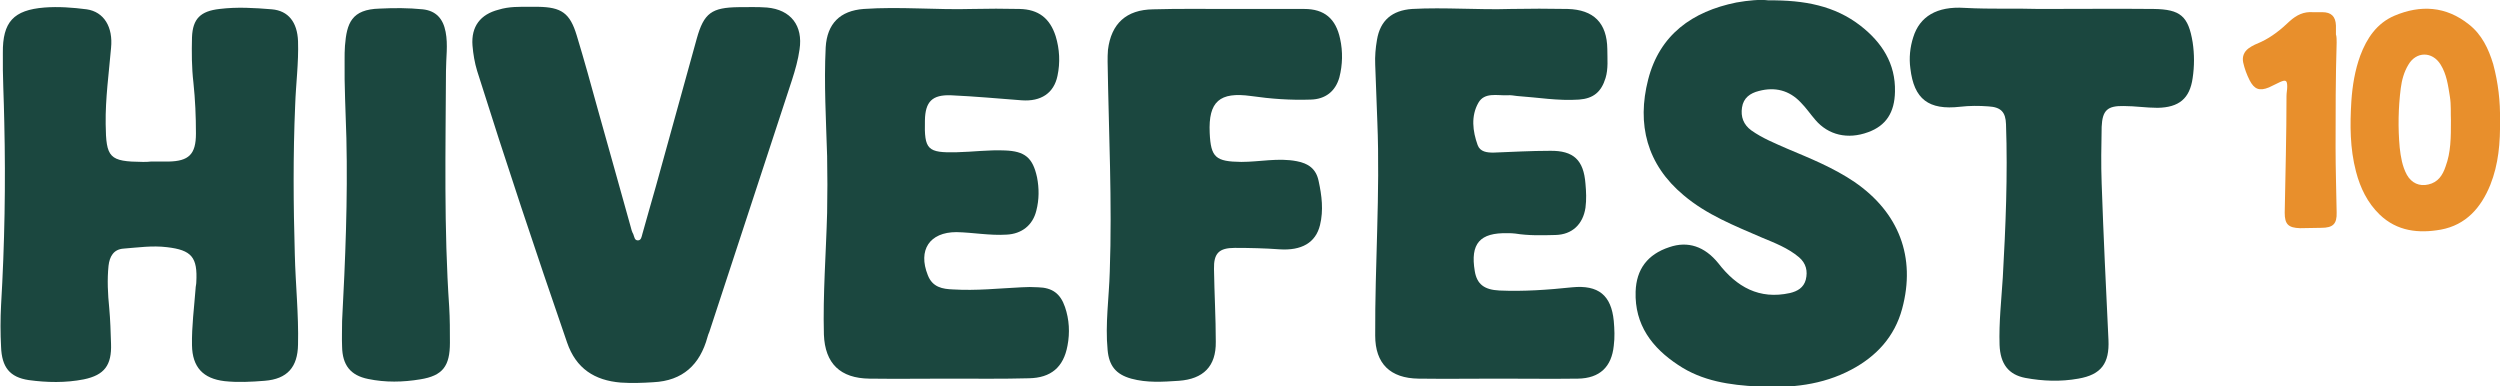 <?xml version="1.0" encoding="utf-8"?>
<!-- Generator: Adobe Illustrator 26.4.1, SVG Export Plug-In . SVG Version: 6.00 Build 0)  -->
<svg version="1.1" id="Layer_1" xmlns="http://www.w3.org/2000/svg" xmlns:xlink="http://www.w3.org/1999/xlink" x="0px" y="0px"
	 viewBox="0 0 697.9 107.8" style="enable-background:new 0 0 697.9 107.8;" xml:space="preserve">
<style type="text/css">
	.st0{fill:#1B473F;}
	.st1{fill:#E88F2C;}
</style>
<path class="st0" d="M42.1,45.1c1.6,0,3.2,0,4.9,0c5.7-0.1,7.7-2,7.7-7.8c0-4.8-0.2-9.5-0.7-14.2c-0.5-4.3-0.5-8.5-0.4-12.7
	c0.2-5.2,2.4-7.3,7.7-7.9c4.9-0.6,9.7-0.3,14.6,0.1c4.6,0.4,7.1,3.6,7.3,8.9c0.2,6-0.6,11.9-0.8,17.9c-0.6,13.9-0.5,27.7-0.1,41.6
	c0.2,8.4,1.1,16.8,0.9,25.2c-0.1,6.3-3,9.6-9.3,10.1c-3.7,0.3-7.5,0.5-11.2,0.1c-6-0.7-9-3.9-9.1-10c-0.1-5.3,0.6-10.5,1-15.8
	c0-0.6,0.2-1.2,0.2-1.8c0.4-7-1.3-9-8.2-9.8c-4.1-0.5-8.1,0.1-12.1,0.4c-2.8,0.2-3.9,2.2-4.2,4.8c-0.4,3.9-0.2,7.9,0.2,11.8
	c0.3,3.3,0.4,6.7,0.5,10c0.2,5.9-1.8,8.7-7.6,9.9c-5.1,1-10.3,0.9-15.4,0.2c-5.3-0.8-7.5-3.6-7.7-9.3c-0.2-3.8-0.2-7.7,0-11.6
	c1-17,1.3-34,0.9-51c-0.1-6.5-0.5-13-0.4-19.4C0.7,6.1,3.8,2.8,12.4,2.1c3.9-0.3,7.9,0,11.8,0.5c4.8,0.7,7.4,4.9,6.8,10.8
	c-0.6,7-1.6,14.1-1.5,21.2c0.1,9.5,1,10.5,10.4,10.6C40.7,45.2,41.4,45.2,42.1,45.1L42.1,45.1L42.1,45.1z"/>
<path class="st0" d="M493.7,0.1c10-0.1,18.5,1.5,25.7,7.1c5.9,4.6,9.8,10.5,9.6,18.4c-0.1,5.8-2.5,9.5-7.5,11.3
	c-5.7,2.1-11.1,0.8-14.7-3.4c-1.4-1.6-2.6-3.4-4.1-4.9c-3.2-3.4-7.2-4.4-11.7-3.2c-2.4,0.6-4.3,1.9-4.7,4.6
	c-0.4,2.6,0.4,4.8,2.6,6.4c3.1,2.2,6.6,3.6,10,5.1c6.4,2.7,12.9,5.3,18.8,9.3c12.4,8.5,17.2,21,13.3,35.4c-2.1,7.8-7.2,13.3-14.2,17
	c-8.1,4.3-16.9,5.2-26,4.7c-7.9-0.4-15.6-1.5-22.3-6c-7.3-4.8-12.2-11.2-11.9-20.5c0.2-6.2,3.3-10.4,9.4-12.4
	c5.2-1.8,9.9-0.2,13.7,4.5c5.1,6.6,11.4,10.2,20,8.3c2.1-0.5,3.8-1.5,4.4-3.7c0.6-2.4,0.1-4.6-1.9-6.3c-3.1-2.6-6.8-4-10.4-5.5
	C484.2,63,476.5,60,470,54.5c-10.3-8.6-13.1-19.8-9.9-32.3c3.2-12.5,12.3-19,24.6-21.5C488.1,0.1,491.4-0.2,493.7,0.1L493.7,0.1z"/>
<path class="st0" d="M147.8,1.9c0.8,0,1.6,0,2.4,0c6.5,0.1,8.9,1.7,10.8,8c2.1,6.9,4,13.8,5.9,20.7c3,10.8,6.1,21.6,9.1,32.5
	c0.2,0.8,0.4,1.6,0.8,2.3c0.3,0.7,0.3,1.8,1.4,1.7c0.8-0.1,0.9-1,1.1-1.7c1.3-4.5,2.5-9,3.8-13.4c3.8-13.8,7.6-27.5,11.4-41.2
	c2-7.2,4.2-8.7,11.7-8.8c2.6,0,5.3-0.1,7.9,0.1c6.7,0.6,10.1,5.1,9.1,11.7c-0.4,2.9-1.2,5.7-2.1,8.5c-7.7,23.5-15.4,46.9-23.1,70.4
	c-0.2,0.5-0.4,0.9-0.5,1.4c-2.1,7.7-6.9,12.2-15.1,12.6c-3,0.2-6.1,0.3-9.1,0.1c-7.3-0.6-12.5-3.9-15-11.2
	c-8.7-25.2-17.1-50.4-25.1-75.8c-0.7-2.3-1.1-4.7-1.3-7.1c-0.4-5.3,2.2-8.7,7.3-10C142.1,1.8,145,1.9,147.8,1.9L147.8,1.9z"/>
<path class="st0" d="M264.9,105.7c-7.4,0-14.8,0.1-22.2,0c-8.1-0.1-12.4-4.2-12.7-12.3c-0.3-11.3,0.6-22.7,0.9-34
	c0.1-5.3,0.1-10.5,0-15.8c-0.3-10.1-0.9-20.2-0.4-30.4c0.4-6.6,4-10.2,10.6-10.7c10.1-0.7,20.2,0.3,30.4,0c4.4-0.1,8.7-0.1,13.1,0
	c5.3,0.1,8.5,2.6,10.1,7.6c1.1,3.6,1.3,7.4,0.5,11.1c-1,4.8-4.6,7.2-10,6.8c-6.6-0.5-13.1-1.1-19.7-1.4c-5.3-0.2-7.2,1.8-7.3,7
	c-0.2,8.2,0.7,9.1,8.9,8.9c4.5-0.1,8.9-0.7,13.4-0.5c5.6,0.2,7.8,2,9,7.5c0.6,3.1,0.6,6.2-0.2,9.3c-1,4.1-4.1,6.5-8.3,6.7
	c-4.7,0.3-9.3-0.6-14-0.7c-7.5,0-10.8,5-8,12c1.3,3.4,4.1,3.9,7.1,4c6.4,0.4,12.8-0.3,19.1-0.6c1.5-0.1,3-0.1,4.6,0
	c3.9,0.1,6.2,1.7,7.5,5.5c1.2,3.5,1.4,7.2,0.7,10.8c-1.1,6-4.6,9-10.8,9.1C279.9,105.8,272.4,105.7,264.9,105.7L264.9,105.7
	L264.9,105.7z"/>
<path class="st0" d="M418.2,105.7c-7.4,0-14.8,0.1-22.2,0c-7.9-0.1-12.1-4.2-12.1-12c-0.1-19.8,1.4-39.7,0.6-59.6
	c-0.2-5.4-0.4-10.7-0.6-16.1c-0.1-2.3,0.1-4.6,0.5-6.9c0.9-5.4,4.2-8.2,9.8-8.6c9.2-0.5,18.4,0.3,27.6,0c5.3-0.1,10.5-0.1,15.8,0
	c7.3,0.2,11,3.9,11.1,11.2c0,2.7,0.3,5.5-0.5,8.1c-1.2,3.9-3.4,5.7-7.4,6c-5.8,0.4-11.5-0.6-17.3-1c-0.9-0.1-1.8-0.3-2.7-0.2
	c-2.9,0.1-6.4-0.9-8.1,2.1c-2.1,3.7-1.6,7.9-0.2,11.8c0.7,1.9,2.6,2.1,4.4,2.1c5.3-0.2,10.5-0.5,15.8-0.5c6.6-0.1,9.4,2.6,9.9,9.2
	c0.2,2.2,0.3,4.4,0,6.7c-0.7,4.6-3.7,7.5-8.4,7.6c-3.7,0.1-7.5,0.2-11.2-0.4c-0.7-0.1-1.4-0.1-2.1-0.1c-7.8-0.2-10.5,2.9-9.2,10.6
	c0.6,3.6,2.6,5.2,6.9,5.4c6.8,0.3,13.6-0.2,20.3-0.9c7.3-0.7,10.9,2.2,11.6,9.4c0.2,2.3,0.3,4.6,0,6.9c-0.6,5.9-3.9,9.1-10,9.2
	C433.2,105.8,425.7,105.7,418.2,105.7L418.2,105.7z"/>
<path class="st0" d="M343.4,2.5c6.9,0,13.8,0,20.7,0c5.6,0,8.8,2.7,10,8.3c0.8,3.6,0.7,7.3-0.2,10.8c-1.1,3.9-3.9,6.1-8,6.2
	c-5.6,0.2-11.1-0.2-16.7-1c-8.7-1.2-11.9,1.5-11.5,10.3c0.3,6.9,1.7,8,8.8,8.1c5.2,0,10.3-1.2,15.5-0.2c3.2,0.6,5.4,2.1,6.1,5.5
	c0.9,4.1,1.4,8.2,0.4,12.3c-1.2,5-5.2,7.2-11.3,6.8c-4.1-0.3-8.3-0.4-12.5-0.4c-4.4,0-5.9,1.5-5.8,5.9c0.1,6.8,0.5,13.6,0.5,20.3
	c0.1,6.9-3.5,10.4-10.3,10.9c-4.5,0.3-8.9,0.6-13.3-0.6c-4.3-1.2-6.2-3.6-6.6-8c-0.7-7.3,0.4-14.6,0.6-21.8
	c0.7-19.6-0.3-39.1-0.6-58.7c0-1.1,0-2.2,0.1-3.3c0.9-7.3,5.1-11.2,12.6-11.3C329,2.4,336.2,2.5,343.4,2.5L343.4,2.5z"/>
<path class="st0" d="M569.2,2.5c11.6,0,21.8-0.1,32,0c7.5,0.1,9.7,2,10.9,9.3c0.5,3.3,0.5,6.7,0,10c-0.8,5.7-3.8,8.2-9.8,8.3
	c-3.1,0-6.3-0.5-9.4-0.5c-4.6-0.1-6,1.2-6.2,5.8c-0.1,5.3-0.2,10.5,0,15.8c0.5,14.6,1.2,29.1,1.9,43.7c0.3,6.5-2,9.7-8.4,10.8
	c-5,0.9-9.9,0.7-14.8-0.2c-4.7-0.9-7-3.9-7.2-9.2c-0.2-6.3,0.5-12.5,0.9-18.8c0.8-14.3,1.4-28.5,0.9-42.8c-0.1-3.4-1.4-4.8-4.9-5
	c-2.6-0.2-5.3-0.2-7.9,0.1c-8.8,1-12.9-2.1-13.9-10.7c-0.4-2.9-0.1-5.9,0.8-8.7c1.8-5.8,6.6-8.7,14.3-8.2
	C556,2.6,563.2,2.3,569.2,2.5L569.2,2.5z"/>
<path class="st0" d="M95.5,89.6c0.9-17,1.6-34,1.2-51c-0.2-7.3-0.6-14.6-0.5-21.9c0-1.3,0-2.6,0.1-3.9c0.5-6.3,1.8-10.2,9.7-10.4
	C110,2.2,114,2.2,118,2.6c3.7,0.4,5.7,2.6,6.4,6.3c0.7,3.6,0.1,7.3,0.1,10.9c-0.1,22-0.6,44,0.9,65.9c0.2,3.3,0.2,6.7,0.2,10
	c0,6.5-2,9.2-8.3,10.2c-4.8,0.8-9.7,0.9-14.5-0.1c-5-1-7.2-3.9-7.3-9C95.4,94.4,95.5,92,95.5,89.6L95.5,89.6z"/>
<path class="st1" d="M697.9,33.5c0.1,6.3-0.4,12.3-2.7,18.1c-2.6,6.4-6.8,11.2-13.8,12.5c-6.2,1.1-12.2,0.5-17.1-4.2
	c-3.4-3.3-5.4-7.4-6.6-12c-1.7-6.5-1.7-13-1.3-19.6c0.3-4.4,1-8.7,2.5-12.8c1.8-4.8,4.6-9,9.5-11.1c7.3-3.1,14.4-2.7,20.8,2.4
	c3.6,2.8,5.5,6.8,6.8,11.1C697.4,23.1,698,28.4,697.9,33.5L697.9,33.5z M684.2,33.5c-0.1-1.7,0.1-4.2-0.3-6.6
	c-0.5-3.1-0.9-6.2-2.6-8.9c-2.3-3.7-6.8-3.7-9,0.1c-1.2,2-1.8,4.2-2.1,6.5c-0.7,5.5-0.8,11.1-0.3,16.6c0.3,2.6,0.7,5.2,2,7.6
	c1.3,2.3,3.5,3.3,6,2.7c2.7-0.6,4-2.6,4.8-5C684.2,42.5,684.2,38.4,684.2,33.5L684.2,33.5z"/>
<path class="st1" d="M652.3,11.9c-0.3,9.7-0.3,19.4-0.3,29.2c0,6.1,0.2,12.1,0.3,18.2c0.1,3.2-1,4.3-4.3,4.3c-2,0-4,0.1-5.9,0.1
	c-3.3-0.1-4.3-1.1-4.3-4.3c0.2-10.9,0.5-21.8,0.5-32.6c0-0.9,0.2-1.7,0.2-2.6c0-1.8-0.4-2-2-1.3c-1,0.5-2.1,1-3.1,1.5
	c-2.7,1.1-4.1,0.5-5.4-2c-0.8-1.6-1.4-3.2-1.8-5c-0.3-1.6,0.2-2.9,1.5-3.9c1.1-0.8,2.3-1.3,3.5-1.8c3-1.4,5.6-3.5,8-5.8
	c1.9-1.7,3.9-2.7,6.5-2.5c0.9,0,1.7,0,2.6,0c2.5,0,3.7,1.2,3.8,3.7c0,0.8,0,1.6,0,2.5C652.3,10.2,652.3,11.1,652.3,11.9L652.3,11.9z
	"/>
</svg>
